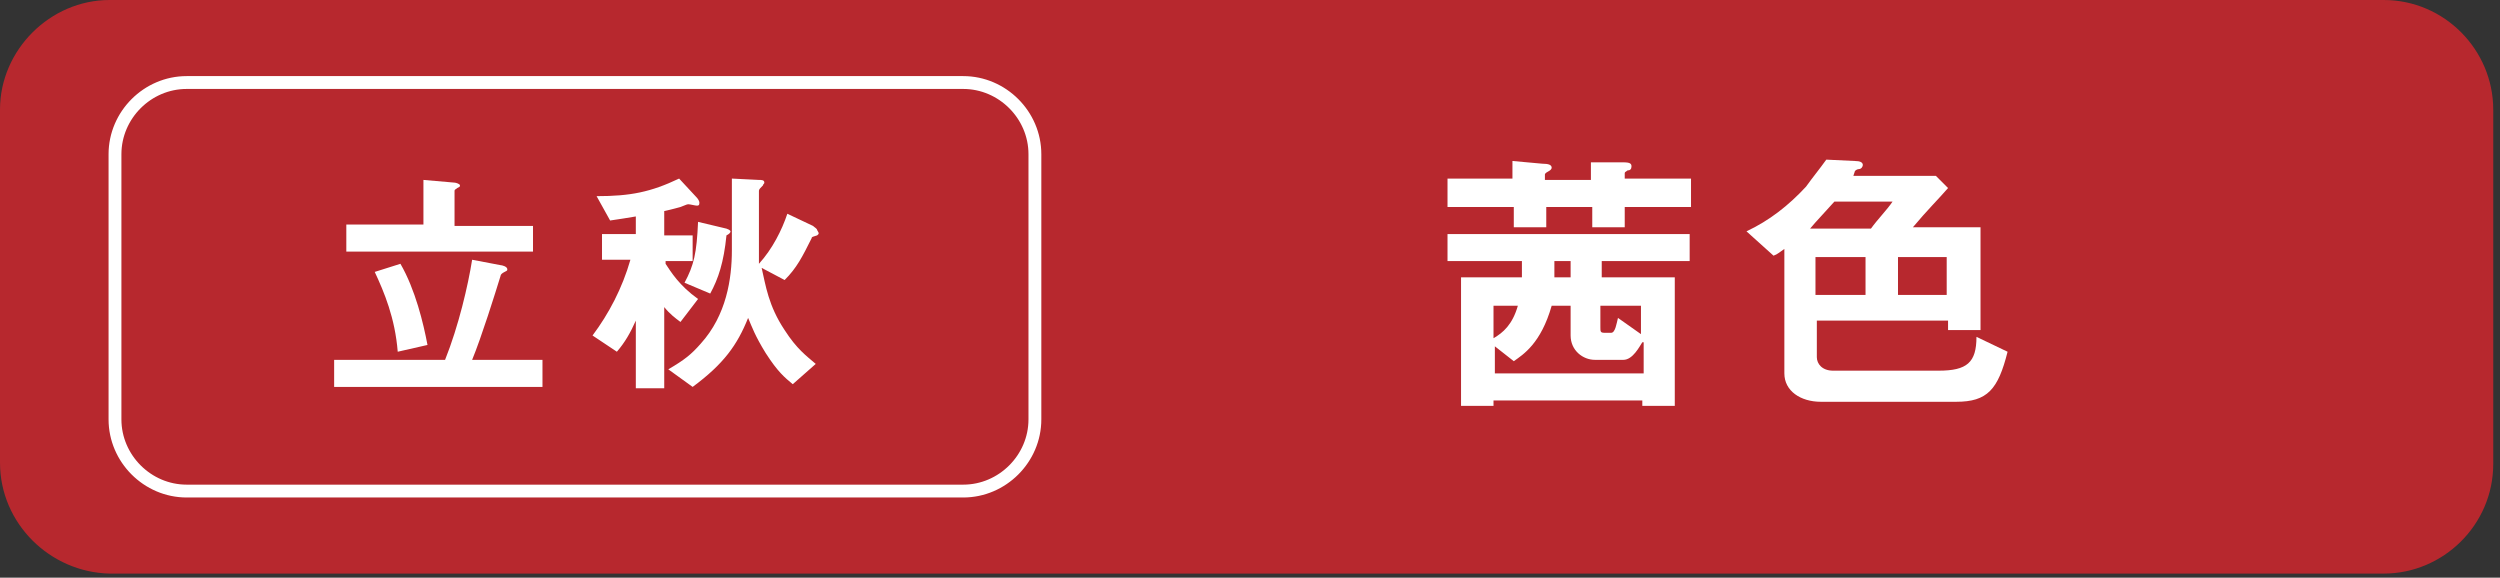 <?xml version="1.0" encoding="utf-8"?>
<!-- Generator: Adobe Illustrator 24.1.3, SVG Export Plug-In . SVG Version: 6.00 Build 0)  -->
<svg version="1.1" id="レイヤー_1" xmlns="http://www.w3.org/2000/svg" xmlns:xlink="http://www.w3.org/1999/xlink" x="0px"
	 y="0px" viewBox="0 0 184.8 42.7" style="enable-background:new 0 0 184.8 42.7;" xml:space="preserve">
<rect x="0" y="0" width="184.8" height="42.7" fill="#333333" stroke="none"/>
<style type="text/css">
	.st0{fill:#B7282E;}
	.st1{fill:none;stroke:#FFFFFF;stroke-width:0.95;stroke-miterlimit:10;}
	.st2{fill:#FFFFFF;}
</style>
<path class="st0" d="M8.1,0h168.1c4.5,0,8.1,3.7,8.1,8.1v26.2c0,4.5-3.7,8.1-8.1,8.1H8.1C3.7,42.3,0,38.7,0,34.2V8.1
	C0,3.7,3.7,0,8.1,0z"/>
<path class="st1" d="M13.8,6.1h57.4c2.9,0,5.3,2.4,5.3,5.3V31c0,2.9-2.4,5.3-5.3,5.3H13.8c-2.9,0-5.3-2.4-5.3-5.3V11.4
	C8.5,8.5,10.9,6.1,13.8,6.1z"/>
<g>
	<path class="st2" d="M118.4,19.3v1.2h5.4V30h-2.4v-0.4h-11V30h-2.4v-9.5h4.5c0-0.4,0-0.9,0-1.2H107v-2h17.9v2H118.4z M120.1,15.3
		v1.5h-2.4v-1.5h-3.4v1.5h-2.4v-1.5H107v-2.1h4.8v-1.3l2.2,0.2c0.5,0,0.7,0.1,0.7,0.3c0,0.1-0.1,0.2-0.3,0.3c0,0-0.2,0.1-0.2,0.2
		v0.4h3.4v-1.3L120,12c0.5,0,0.6,0.1,0.6,0.3s-0.1,0.3-0.3,0.3c-0.1,0.1-0.2,0.1-0.2,0.2v0.4h4.9v2.1H120.1z M121.4,25.3
		c-0.2,0.3-0.7,1.3-1.4,1.3h-2.1c-0.9,0-1.8-0.7-1.8-1.8v-2.2h-1.4c-0.8,2.8-2.1,3.6-2.8,4.1l-1.4-1.1v2h11V25.3z M110.4,22.6V25
		c0.7-0.4,1.4-1,1.8-2.4H110.4z M116.1,19.3h-1.2c0,0.5,0,0.8,0,1.2h1.2V19.3z M121.4,22.6h-3.1v1.6c0,0.3,0,0.4,0.3,0.4h0.5
		c0.3,0,0.4-0.7,0.5-1.1l1.7,1.2V22.6z"/>
	<path class="st2" d="M144.6,29.7h-10c-1.5,0-2.7-0.8-2.7-2.1v-9.2c-0.3,0.2-0.5,0.4-0.8,0.5l-2-1.8c1.7-0.8,3.1-1.9,4.4-3.3
		c0.5-0.7,1-1.3,1.5-2l2.1,0.1c0.4,0,0.6,0.1,0.6,0.3c0,0.1-0.1,0.3-0.3,0.3c-0.1,0-0.3,0.1-0.3,0.2l-0.1,0.3h6.1l0.9,0.9
		c-0.6,0.7-1.6,1.7-2.6,2.9h5v7.6h-2.4v-0.7h-9.7v2.7c0,0.5,0.4,1,1.2,1h7.8c2.1,0,2.8-0.6,2.8-2.5l2.3,1.1
		C147.7,28.8,146.9,29.7,144.6,29.7z M135.6,14.9c-0.8,0.9-1.3,1.4-1.8,2h4.5c0.5-0.7,1.2-1.4,1.6-2H135.6z M137.9,19h-3.7v2.8h3.7
		V19z M143.9,19h-3.6v2.8h3.6V19z"/>
</g>
<g>
	<path class="st2" d="M24.7,28.6v-2h8.2c1-2.5,1.7-5.5,2-7.4l2.1,0.4c0.1,0,0.5,0.1,0.5,0.3c0,0.1,0,0.1-0.2,0.2
		c-0.2,0.1-0.3,0.2-0.3,0.3c-0.4,1.3-1.4,4.5-2.1,6.2h5.2v2H24.7z M25.6,18.5v-1.9h5.7v-3.3l2.3,0.2c0.1,0,0.4,0.1,0.4,0.2
		c0,0.1,0,0.1-0.2,0.2c-0.1,0.1-0.2,0.1-0.2,0.2v2.6h5.8v1.9H25.6z M29.4,26c-0.2-2.5-1-4.4-1.7-5.9l1.9-0.6c1.1,1.9,1.7,4.4,2,6
		L29.4,26z"/>
	<path class="st2" d="M51.5,15.2c-0.1,0-0.5-0.1-0.6-0.1c-0.1,0-0.1,0-0.6,0.2c0,0-0.7,0.2-1.2,0.3v1.8h2.1v1.9h-2v0.2
		c0.4,0.6,1,1.6,2.4,2.6l-1.3,1.7c-0.4-0.3-0.8-0.6-1.2-1.1v6H47v-5c-0.4,0.9-0.8,1.6-1.4,2.3l-1.8-1.2c1.2-1.6,2.2-3.5,2.8-5.6
		h-2.1v-1.9H47v-1.3c-0.6,0.1-1.2,0.2-1.9,0.3l-1-1.8c2.5,0,4-0.3,6.1-1.3l1.3,1.4c0,0,0.2,0.2,0.2,0.4
		C51.7,15.2,51.6,15.2,51.5,15.2z M60.4,17.4c-0.3,0.1-0.4,0.1-0.4,0.2c-0.7,1.4-1.1,2.2-2,3.1l-1.7-0.9c0.3,1.3,0.5,2.8,1.7,4.6
		c0.9,1.4,1.6,1.9,2.3,2.5l-1.7,1.5c-0.6-0.5-1.1-0.9-2-2.3c-0.8-1.3-1-1.9-1.3-2.6c-0.8,2-1.8,3.4-4.1,5.1l-1.8-1.3
		c1.2-0.7,1.7-1.1,2.4-1.9c1.9-2.1,2.3-4.8,2.3-6.9v-5.3l2,0.1c0.2,0,0.4,0,0.4,0.2c0,0.1-0.1,0.1-0.1,0.2c-0.2,0.2-0.3,0.3-0.3,0.4
		v4.3c0,0.1,0,0.9,0,1.1c1-1.1,1.7-2.5,2.1-3.7l1.9,0.9c0.1,0.1,0.3,0.2,0.3,0.3C60.6,17.3,60.5,17.3,60.4,17.4z M53.7,17.4
		c-0.2,2-0.6,3.2-1.2,4.3l-1.9-0.8c0.7-1.3,0.9-2.2,1-4.5l2.1,0.5C54,17,54,17.1,54,17.1C54,17.2,53.9,17.3,53.7,17.4z"/>
</g>
</svg>
